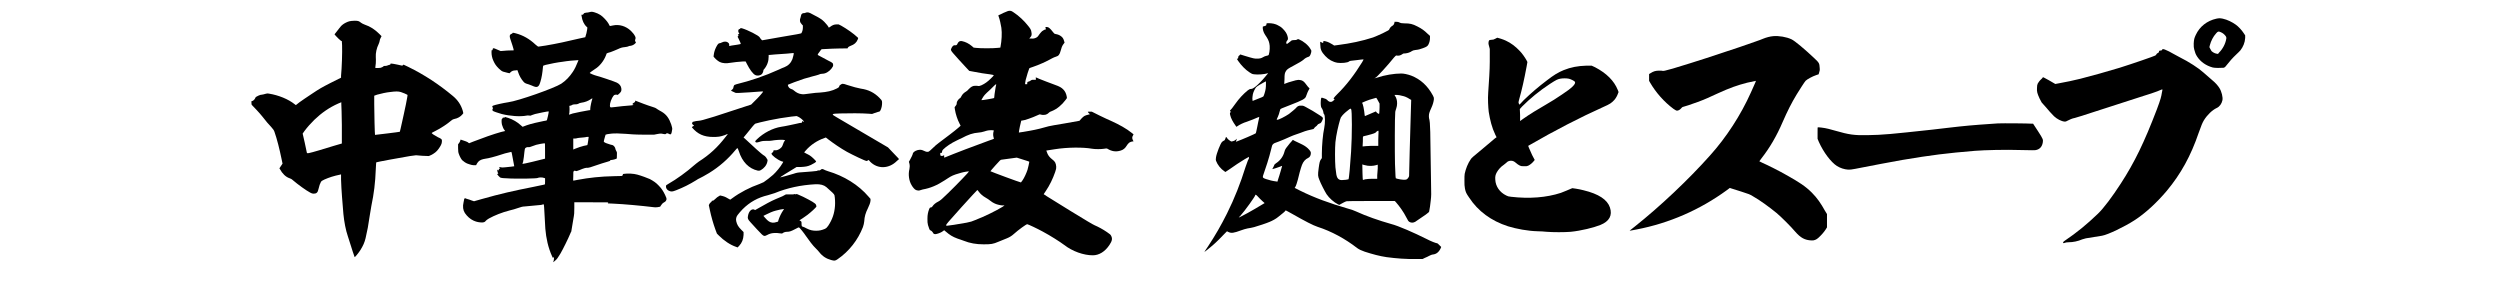 <?xml version="1.0" encoding="UTF-8"?>
<svg id="_レイヤー_1" xmlns="http://www.w3.org/2000/svg" width="670" height="76" version="1.1" viewBox="0 0 670 76">
  <!-- Generator: Adobe Illustrator 29.1.0, SVG Export Plug-In . SVG Version: 2.1.0 Build 142)  -->
  <path d="M95.044,5.559c.979,0,1.12.07,1.75.561.21.14.56.35.979.49,1.471.49,2.73,1.33,3.851,2.45l.63.63-.21.42c-.14.28-.279.56-.279.77s-.141.56-.28.91c-.561,1.12-.84,2.45-.771,3.5,0,.35.07,1.05,0,1.68-.069.63-.14,1.12-.14,1.19s.28.07.7.07c.63,0,.84-.07,1.12-.21.21-.14.42-.21.42-.28,0-.07.21-.07.42-.07.28,0,.561-.07.84-.21.21-.07.42-.14.49-.14s.07-.07.07-.21q0-.07.28-.07c.21,0,.909.14,1.609.28l1.261.28.21-.14.14-.14,1.33.63c4.271,2.1,8.121,4.621,11.901,7.771,1.26,1.05,2.17,2.311,2.66,3.991l.141.63-.21.28c-.49.63-1.331,1.12-2.171,1.26-.35.07-.49.14-.84.42-1.05.91-2.73,2.03-4.271,2.8-.56.28-.98.49-.98.561,0,.14.98.77,1.681,1.12.98.42,1.12.56,1.05,1.19,0,.56-.35,1.189-.91,1.96-.49.7-1.12,1.189-1.96,1.61l-.63.279-1.75-.069-1.681-.141-1.61.21c-2.59.421-8.961,1.61-9.03,1.681-.07.07-.07.84-.141,1.82-.14,3.71-.49,6.511-1.189,9.871-.141.84-.351,1.96-.421,2.52-.35,2.521-.699,4.341-1.12,6.091-.279,1.19-.699,2.101-1.399,3.221-.49.77-1.471,1.96-1.54,1.89-.07-.069-.91-2.729-1.261-3.85-.069-.21-.42-1.33-.56-1.751-.561-1.609-.98-3.85-1.19-5.95-.21-2.66-.56-6.44-.63-9.241v-1.399l-.21.069c-1.75.351-3.011.771-4.271,1.33-.63.28-.771.42-.91.63-.21.351-.49,1.12-.63,1.82-.21,1.051-.561,1.33-1.33,1.33-.351,0-.49-.069-.91-.279-1.19-.631-3.291-2.171-4.69-3.36-.28-.28-.631-.421-.841-.49-1.05-.351-1.96-1.261-2.59-2.45l-.14-.21.84-1.261-.28-1.33c-.49-2.38-1.19-5.25-1.89-7.211-.141-.42-.351-.699-.91-1.33-.7-.7-1.261-1.4-2.311-2.73-.84-1.05-2.311-2.59-2.73-3.01-.21-.21-.21-.28-.21-.7v-.42l.28-.07c.35-.14.63-.49.77-.84.07-.21.21-.28.771-.56.49-.21.7-.28.98-.28.21,0,.63-.14.909-.21.49-.14.561-.14.98-.07,2.591.42,5.181,1.47,6.931,2.87l.28.21.98-.77c.56-.42,2.029-1.4,3.29-2.24,2.1-1.4,2.59-1.681,5.04-2.94l2.801-1.4v-.49c.21-2.101.35-6.301.28-8.191l-.07-1.12-.21-.07c-.28-.21-.98-.84-1.4-1.33l-.35-.42.279-.35c.141-.21.631-.77.98-1.26.35-.49.771-.91.91-.98.42-.35,1.26-.77,1.82-.91.35-.07.77-.14,1.4-.14ZM91.474,27.961v-.56l-.841.35c-2.38,1.05-4.48,2.521-6.37,4.341-1.051,1.05-1.82,1.89-2.66,3.01l-.49.7.56,2.45c.28,1.33.561,2.591.561,2.66.069.28.42.21,3.29-.63,1.471-.42,3.221-.979,3.921-1.189.699-.211,1.399-.421,1.68-.49l.49-.141v-4.97c0-2.73-.14-5.25-.14-5.531ZM104.494,24.671c-.84.07-2.45.42-3.43.7l-.771.28v2.31c0,2.101.141,8.121.21,8.191.07,0,6.581-.771,6.651-.841.069-.069.279-1.26.63-2.73.35-1.47.63-2.94.7-3.22.14-.63.42-1.89.63-3.15.14-.7.14-.77,0-.84-.21-.14-1.051-.49-1.681-.7-.7-.21-1.399-.21-2.94,0Z"/>
  <path d="M159.375,3.318c1.12.35,1.89.84,2.66,1.681.49.49,1.12,1.33,1.26,1.75.07.21.141.21.28.21.07,0,.42-.07.7-.14,1.68-.35,3.43.14,4.83,1.47.49.49.84.91,1.12,1.47.141.35.141.42.07.7-.14.28-.14.42,0,.7l.14.28-.21.21c-.28.28-.7.56-1.26.63-.21,0-.49.07-.561.14-.069.07-.42.14-.979.21-.7.07-.98.14-1.891.56-.56.21-1.4.63-1.89.771-.49.14-.98.28-1.051.35-.069.07-.069.28-.21.56-.56,1.47-1.75,2.94-2.94,3.641-.56.35-1.399.98-1.399,1.05,0,.07,1.12.56,1.68.7.7.14,5.251,1.68,5.601,1.89.7.35,1.12.91,1.19,1.541.069.63,0,.84-.49,1.33-.35.35-.49.42-.561.42-.21-.14-.699-.07-.909.07-.07.07-.351.42-.49.7-.561,1.05-.771,2.24-.49,2.521.14.07.21.07,1.4-.07,1.12-.14,2.24-.28,4.2-.42.42-.07.56-.07.56-.14,0-.07-.069-.14-.14-.14s-.14,0-.14-.07.42-.42.63-.49c.14-.07.14-.14.14-.28s0-.14.07-.14c1.05.42,3.221,1.26,4.62,1.68.49.14.841.28,1.19.56.28.21.84.49,1.19.7,1.33.77,2.03,1.82,2.59,3.43.21.7.28.98.28,1.19-.07.63-.21,1.26-.351,1.4q-.14.14-.42,0c-.14-.07-.35-.21-.49-.21-.21-.07-.279,0-.42.14q-.14.14-.489.07c-.211-.07-.49-.07-.771-.141-.28,0-.561,0-1.19.141l-.7.14h-3.22c-1.96,0-3.57-.14-4.341-.21-1.82-.14-3.08-.14-3.851-.07-.77.07-1.54.21-1.609.28-.07.07-.141.49-.28.91-.141.42-.21.84-.21.91-.07.14.42.42.91.56l.84.28c.28.07.49.14.56.14.141,0,.561.351.7.7.07.141.07.28.141.49.069.21.21.42.279.561.07.14.141.279.07,1.05,0,.42,0,.771-.07.84-.069.07-1.05.351-1.399.351s-.351,0-.28.14c0,.07-.07.14-.84.35-.49.141-1.12.351-1.4.421-.49.14-1.891.63-3.15,1.05-.49.14-.7.14-.771.14-.21-.069-.91.07-2.17.63-.7.28-.77.28-.98.211-.279-.141-.35-.07-.489.069-.141.07-.141.21-.141,1.33,0,.63-.069,1.19,0,1.19.07,0,.561-.07,1.19-.21,3.011-.561,6.091-.91,9.731-.98,2.029-.069,2.1,0,2.24-.14.069-.07.14-.28.14-.35,0-.141.07-.07.35-.141.91-.14,2.521-.07,3.501.21,1.05.28,2.73.91,3.36,1.19.91.49,1.68.98,2.38,1.75.771.771,1.26,1.54,1.75,2.59.351.7.351.91.351,1.051-.07.35-.21.63-.63.84-.421.21-.7.561-.91.91-.07.14-.141.28-.21.28-.141.069-1.12.21-1.541.14-3.5-.42-7.98-.84-11.131-.98-.63-.069-1.19,0-1.26-.069-.07-.07,0-.141.069-.21.07-.07-.35-.07-4.48-.07h-4.62v1.471c0,1.399,0,1.609-.28,3.149-.14.91-.35,2.03-.42,2.521s-.14.84-.14.771c0-.07-.141.21-.28.56-.42,1.051-1.891,4.061-2.59,5.251-.7,1.19-.98,1.54-1.4,1.89-.21.21-.42.351-.49.42q-.07.07,0-.21c.07-.14.14-.42.14-.699v-.421l-.14.07-.14.141-.21-.421c-1.051-2.31-1.61-4.83-1.82-7.421,0-.42-.141-2.31-.21-3.78-.07-1.47-.141-2.66-.21-2.729-.07-.07-.351.069-.7.14-.7.07-3.57.35-4.48.42-.42,0-.98.14-1.75.42-.561.21-1.541.49-2.171.63-2.17.561-4.061,1.33-5.601,2.171-.49.279-.7.489-.84.63-.21.35-.63.49-1.4.42-.77-.07-1.26-.21-1.89-.49-.91-.42-1.681-1.12-2.311-2.03-.49-.77-.63-1.75-.35-2.87.069-.35.14-.63.14-.7,0-.069,0-.14.07-.21l.14-.21.56.21c.351.07.91.28,1.261.42l.63.21,1.96-.56c5.181-1.471,8.611-2.24,13.932-3.291,1.61-.35,2.94-.63,3.011-.63.14-.069.14-.14.14-.84v-.84l-.21-.07c-.49-.21-1.4-.21-1.82,0-.28.14-4.62.21-7.07.14-2.24-.069-2.591-.14-2.94-.279-.21-.141-.63-.63-.771-.84q-.069-.141.07-.141h.21l-.14-.35c-.07-.21-.141-.42-.141-.561-.069-.21-.069-.28.07-.14.07.069.14.14.21.14s.21-.21.14-.28c-.069-.069.07-.14.141-.14h.21l-.141-.14c-.14-.141-.14-.21-.069-.28.069-.07.21-.07.42,0s.42.07,1.12,0c1.12-.07,2.38-.28,2.45-.28,0-.069-.49-2.66-.63-3.36-.07-.42-.141-.49-.21-.49-.07,0-.42.141-.841.21-.35.07-1.189.28-1.75.49-1.68.561-3.57,1.051-4.271,1.12-.91.141-1.47.351-1.89.771-.21.21-.42.56-.49.7l-.14.279h-.7c-.28,0-.771-.14-.98-.21-.14-.069-.42-.14-.63-.21-.42-.14-1.12-.63-1.4-.91-.28-.279-.7-1.05-.91-1.68-.14-.351-.21-.7-.21-1.54v-1.051l.21-.279c.141-.141.28-.42.351-.63.069-.211.069-.351.14-.351s.42.14.84.28c.42.14.84.28,1.051.42l.35.28,1.05-.42c2.311-.91,5.671-2.101,7.491-2.591.35-.07.77-.21.91-.21l.21-.07-.141-.21c-.279-.279-.56-.98-.699-1.47-.141-.56-.141-1.54,0-1.54.069,0,.14-.14.14-.21.07-.14.14-.21.35-.14.21.07.28,0,.21-.14,0-.07.07-.07.98.21,1.26.42,2.45,1.12,3.36,1.96l.49.42,1.12-.42c1.19-.42,3.08-.84,4.48-1.12.49-.07.84-.14.91-.21.07-.07.56-2.31.49-2.38-.07-.07-3.15.56-3.641.7l-.84.28c-.28.14-.42.21-.7.14-.21,0-.49-.07-.7,0-1.75.35-4.48.14-6.721-.42-.98-.28-2.24-.7-2.38-.84-.141-.14-.141-.49,0-.63q.14-.14,0-.21c-.07-.07-.141-.21-.141-.28,0-.14,0-.21.21-.28.49-.21,2.66-.7,4.061-.91,2.66-.35,12.392-3.781,14.212-4.971,1.26-.84,2.24-1.89,3.08-3.15.49-.7,1.05-1.89,1.33-2.66l.21-.49h-.28c-.56,0-2.8.21-3.99.42-1.26.14-3.431.56-4.551.84l-.63.21-.069.28c-.141,1.681-.351,2.94-.7,4.061-.28.91-.42,1.12-.841,1.33-.279.07-.56.07-1.47-.35-.49-.21-1.12-.42-1.4-.49-.42-.14-.49-.21-.77-.49-.631-.7-1.19-1.68-1.471-2.59l-.21-.56-.42.07c-.63,0-1.05.14-1.4.49l-.279.28-.631-.14c-.35-.07-.77-.21-1.05-.28q-.49-.14-1.19-.84c-.77-.77-1.05-1.19-1.47-2.1-.351-.77-.49-1.54-.49-2.24,0-.56,0-.63.14-.56.141,0,.141-.07.141-.14.07-.49.14-.56,1.19-.07l.979.42,1.75-.14c.98-.07,1.681,0,1.751-.07.069-.07-.7-2.45-.91-3.01-.21-.63-.21-.98,0-1.19.069-.07.21-.21.35-.21.14-.07.21-.07.21-.14,0-.14.07-.21.84,0,1.961.49,3.78,1.541,5.321,3.011.56.49.699.56.84.56.07,0,.979-.14,1.89-.28,2.94-.49,5.811-1.12,9.031-1.89l1.61-.35.07-.28c.14-.42.35-1.12.42-1.75l.069-.56-.21-.21c-.7-.63-1.189-1.68-1.33-2.8l-.069-.42h.21c.21,0,.279-.07.42-.28.069-.14.14-.21.63-.28.28,0,.7-.07.91-.14.56-.14.7-.14,1.4.07ZM145.934,38.393c-.351,0-1.681.279-2.24.42-.21.069-.841.28-1.19.42-.49.21-.63.21-.84.21-.351-.07-.7.07-.91.28-.07.069-.141.35-.21.979-.07.91-.21,1.82-.351,2.66-.069.28-.21.49-.14.561s4.761-1.05,5.74-1.33l.28-.07v-2.1c0-1.961,0-2.03-.14-2.03ZM158.255,26.631c-.631.42-1.471.771-2.521.91-.21,0-.561.14-.771.28-.279.14-.42.14-.84.14-.35,0-.63.07-.77.14-.141.07-.28.21-.49.21-.28,0-.28.07-.28.14.07.21.07,1.54,0,1.89-.07.14-.14.28-.07.35.07.07.49-.14.98-.28.91-.21,3.221-.7,4.2-.84l.49-.07v-.28c0-.56.35-2.17.56-2.73.07-.14,0-.21-.489.14ZM157.135,36.712c-.07.07-.42.07-.98.141-.49.069-1.12.069-1.33.14s-.561.14-.771.14h-.42v2.94l.49-.21c.91-.35,1.681-.63,2.311-.77.49-.141.91-.141.979-.211.07-.069.351-2.029.351-2.17,0-.07-.561,0-.63,0Z"/>
  <path d="M216.354,3.318c.489,0,.63.07,2.939,1.331.841.49,1.12.7,1.61,1.19s1.12,1.26,1.19,1.54c0,.07.21-.07.42-.21.561-.42,1.05-.63,1.681-.63h.56l.7.35c1.47.84,3.221,2.03,4.48,3.22.07.07.07.21-.07.49-.35.84-.91,1.33-1.89,1.68q-.561.21-.7.42l-.141.28h-.63c-.35,0-1.96,0-3.5.07l-2.801.14-.21.21c-.279.35-.7.91-.77,1.05l-.07.28.91.49c.49.28,1.4.77,1.96,1.05,1.19.56,1.261.7,1.261,1.19,0,.28-.07.42-.49.98-.63.77-1.54,1.33-2.45,1.33-.351,0-.561.07-1.051.28-.35.14-1.05.28-1.54.42-.49.14-1.47.42-2.24.63-1.33.42-4.271,1.54-4.34,1.61-.07.07.069.56.35.84.14.14.42.28.63.35.21.07.42.14.7.42.561.49,1.261.84,1.96.91.49.07.631.07,2.661-.21.489-.07,1.609-.21,2.31-.21,1.82-.14,3.221-.42,4.551-1.12.49-.28.56-.35.56-.49s.07-.28.28-.42c.561-.42.7-.42,1.891,0,1.54.49,2.8.84,3.64.98,2.03.28,3.571,1.05,4.971,2.45.561.56.63.7.7.98.07.42,0,1.331-.21,1.89-.28.771-.35.84-.84.91-.28.07-.7.21-1.05.35l-.561.21-.91-.07c-1.75-.14-5.461-.14-7.561-.07-2.521.07-2.591.14-.98,1.05.84.49,4.271,2.521,7.631,4.481l6.091,3.57,1.33,1.399c.771.771,1.4,1.471,1.47,1.541l.141.21-.561.489c-2.1,2.101-5.11,2.24-7.141.21l-.42-.489-.21.14c-.14.07-.28.14-.35.14-.351,0-3.711-1.609-5.251-2.45-1.75-.979-3.57-2.24-5.04-3.36l-.631-.489-.35.14c-1.891.63-3.711,1.82-5.041,3.36l-.42.49.49.279c.28.141.98.49,1.05.561.561.35,1.681,1.47,1.681,1.61,0,.14-.771.63-1.4.91-.91.42-1.47.49-2.73.56h-1.12l-.91.561c-1.189.7-3.57,2.17-3.5,2.24.07,0,2.45-.63,3.57-.98.84-.28,1.12-.35,2.311-.42,1.89-.14,3.71-.28,3.99-.35.14,0,.21-.07.21-.141s0-.07.14,0c.21.07.49,0,.7-.21s.49-.21.841,0c.14.07.56.28,1.05.42,4.271,1.261,8.19,3.641,10.921,6.861l.49.56v.49c-.07.63-.28,1.12-.7,2.03-.63,1.26-.91,2.24-.98,3.5-.069.561-.14.91-.35,1.54-1.33,3.431-3.71,6.511-6.791,8.611-.63.42-.77.49-1.75.21-1.26-.35-2.311-.98-3.221-2.17-.279-.351-.699-.771-.84-.91-.77-.7-1.96-2.311-2.73-3.431-.35-.56-1.68-2.24-1.819-2.24-.07,0-.421.14-.91.42-1.19.63-1.61.771-2.24.771-.49,0-.91.14-1.19.35-.14.141-.21.141-.7.07-1.19-.21-2.45-.14-3.431.42-.77.42-.91.35-1.47-.14-.49-.49-2.03-2.101-3.011-3.221-.77-.84-.84-1.05-.7-1.75.211-1.261.98-1.96,1.681-1.681l.21.141,1.12-.63c1.33-.771,3.221-1.82,4.41-2.311.49-.21,1.33-.561,1.82-.771l.91-.49h1.05c.631,0,1.12,0,1.19-.069q.141-.07.21,0c.07.069.141.069.28,0,.14-.07.28-.07,1.891.7,2.24,1.12,3.29,1.75,3.43,2.1.07.141.141.42.141.49-.07.28-1.471,1.54-2.381,2.24-.42.28-1.05.771-1.4.98-.84.489-.84.56-.699.56.069,0,.279.141.35.21.14.141.14.21.14.7,0,.561.07.7.421.771.14,0,.489.21.909.42.98.49,1.61.63,2.591.63.84,0,1.47-.14,2.311-.49.42-.21.56-.35.91-.84,1.12-1.681,1.68-3.36,1.819-5.32.07-.841,0-2.24-.14-2.871-.07-.279-.63-.84-2.17-2.17q-.98-.84-2.87-.77c-3.991.21-7.562.979-10.991,2.38-.28.07-1.33.42-1.82.56-2.66.631-4.831,1.82-6.791,3.781-.49.489-1.05,1.189-1.33,1.54q-.561.77-.35,1.68c.21.91.56,1.471,1.33,2.24l.63.63v.771c-.07,1.19-.42,2.101-1.19,2.94l-.42.42-.35-.14c-1.681-.561-3.36-1.751-4.621-3.011l-.56-.56-.42-1.12c-.561-1.541-1.12-3.501-1.471-5.181l-.28-1.33.141-.28c.069-.21.279-.42.42-.49.14-.07.21-.21.21-.28q0-.14.21-.14c.21,0,.35-.07.771-.49.279-.28.699-.63.909-.7l.351-.21.63.141c.63.14,1.26.489,1.82.84l.28.14.49-.35c2.17-1.61,4.76-2.94,7.351-3.851.35-.14.84-.35,1.12-.49.63-.42,1.82-1.33,2.52-1.96.841-.771,1.961-2.101,2.591-3.221l.14-.28-.49-.14c-1.12-.42-2.66-1.61-2.66-2.03,0-.14.07-.21.21-.28.141-.069.21-.14.28-.35l.07-.28h.56c.351,0,.631-.14.91-.279.42-.28.771-.561.91-.98.07-.141.21-.561.351-.91l.35-.561-.56-.069c-.561-.07-2.381.069-3.011.21-.21.07-.91.07-1.54.07-.91,0-1.19.069-1.82.279-.7.21-.91.21-1.05-.069-.07-.141,0-.21.42-.631,1.82-1.75,4.271-3.01,6.511-3.36,1.05-.14,3.22-.63,4.2-.84.49-.14.98-.21,1.12-.21q.28,0,.28-.28c0-.21,0-.28.14-.14.07.07.21.14.28.14q.14,0-.07-.28c-.28-.35-.979-.91-1.47-1.12l-.351-.14-1.399.14c-1.751.21-4.271.63-5.881.98-1.681.35-3.641.84-3.78.91-.21.07-1.12,1.19-2.171,2.521l-.979,1.19.63.56c1.75,1.681,4.271,3.921,4.62,4.131.42.21.771.56.98.979l.21.351-.07.489c-.21.98-.91,1.751-1.75,2.24q-.35.211-.77.141c-1.261-.28-2.24-.84-3.15-1.75-.841-.91-1.471-1.891-2.03-3.641-.141-.35-.21-.561-.28-.63-.07-.07-.28.14-.561.49-2.029,2.45-4.34,4.48-7.07,6.16-.771.49-2.59,1.47-2.66,1.47s-.42.211-.84.49c-1.82,1.12-3.36,1.891-5.321,2.66-1.12.421-1.26.421-1.96.141-.56-.28-.84-.771-.77-1.33.069-.21.14-.21.699-.561,2.101-1.189,4.901-3.22,6.791-4.9.351-.28.91-.77,1.33-1.05,2.87-1.82,5.041-3.851,7.141-6.581.28-.42.631-.7.561-.77-.07-.07-.351.14-.771.279-1.189.42-1.82.49-3.08.49-2.521,0-4.2-.77-5.671-2.52q-.14-.14.141-.28c.14-.07.279-.14.35-.21.07-.07-.14-.14-.28-.28-.21-.21-.279-.28-.21-.35.07-.07.07-.21.07-.28q0-.14.42-.21c.28-.07.84-.21,1.261-.21.699-.07.979-.14,4.2-1.12,1.89-.63,4.9-1.61,6.65-2.17l3.221-1.05.91-.91c1.05-.98,2.38-2.521,2.31-2.59-.069-.07-1.609.07-3.57.21-3.29.21-3.5.21-3.851.14-.35-.14-.909-.42-1.05-.49l-.14-.14.35-.28c.21-.21.28-.35.28-.49s.07-.35.14-.49c.07-.21.21-.28.7-.42,3.711-.91,7.491-2.17,11.342-3.92.56-.28,1.26-.56,1.47-.63,1.05-.42,1.75-1.12,2.17-2.17.141-.42.42-1.541.351-1.61-.07-.07-.84.07-1.891.14-.979.07-2.38.14-3.08.21-.7.07-1.4.14-1.54.14h-.21v.42c0,.56-.07,1.19-.28,1.75-.14.49-.63,1.33-.91,1.61-.07.07-.21.21-.21.28,0,.28-.14.7-.35.98-.421.49-1.19.63-1.82.35-.63-.28-1.54-1.54-2.24-2.94l-.351-.7h-.77c-.98.07-2.591.21-3.291.35-1.12.21-2.17.14-2.87-.21-.42-.21-1.05-.7-1.4-1.12l-.279-.35.069-.49c.07-.63.28-1.33.631-2.03.42-.77.56-.98.91-1.05.14,0,.42-.07.63-.21.7-.35,1.399-.28,1.82.21.14.14.14.28.14.49v.28l.63-.14c.63-.07,2.381-.35,2.45-.42.07-.07-.28-.84-.56-1.4l-.28-.56.14-.14.141-.21-.141-.07q-.14-.07.07-.21l.28-.21-.141-.14c-.279-.42-.21-.98.141-1.05.14,0,.21-.14.28-.21,0-.07.14-.07.42,0,1.47.42,4.55,1.96,4.76,2.45.07.14.21.35.351.49l.28.28,5.18-.91c3.921-.63,5.251-.91,5.321-.98.21-.28.42-.91.42-1.47v-.63l-.28-.28c-.56-.56-.63-1.19-.35-1.82.069-.21.14-.49.14-.56,0-.28.35-.63.63-.63.141,0,.351,0,.49-.07.14-.07.35-.14.561-.14ZM210.123,56.034h-.21c-.279,0-1.26.21-2.03.42-.84.21-1.75.63-2.59,1.05l-.7.351.42.49c.84.979,1.33,1.26,2.03,1.33.351,0,.63,0,.98-.141l.49-.14.14-.49c.28-.84.7-1.75,1.33-2.66l.14-.21Z"/>
  <path d="M270.533,2.898c.421,0,.49,0,1.12.42,1.4.91,2.871,2.311,3.851,3.571.561.7.84,1.05.91,1.68.141.7.07,1.05-.28,1.4l-.279.35h.42c.56.07.979,0,1.4-.21.42-.21.56-.42.979-1.05.21-.28.49-.56.63-.7.28-.21.771-.49.98-.49q.14,0,0-.21c-.14-.14-.14-.28-.07-.35.141-.14.561-.07.841.07.35.21.909.84,1.26,1.33.21.28.28.35.63.42.49.07,1.05.28,1.4.56.42.28.7.7.84,1.26l.14.49-.279.35c-.42.56-.561,1.05-.771,1.82-.28,1.05-.56,1.4-1.33,1.61-.21.07-.63.21-.98.42-1.47.84-3.5,1.75-5.18,2.311-.421.14-.841.28-.91.35-.07.07-.771,2.24-.98,3.15-.07.28-.14.7-.14.84v.28h.56v-.28c0-.21.07-.35.141-.35.35-.14.56-.14.77-.35.21-.14.351-.21.561-.21h.84v-.35c0-.21-.07-.28,0-.28s.42.14.84.35c.98.42,2.73,1.05,4.2,1.61,1.4.49,1.82.77,2.311,1.26s.771,1.12.91,1.82l.07.49-.351.49c-1.05,1.4-2.31,2.45-3.71,3.01-.21.07-.561.21-.7.35-.351.35-.561.49-1.05.63-.421.07-.771.07-1.261-.07-.21-.07-.28-.07-.84.21-1.33.63-3.57,1.4-4.061,1.4-.07,0-.21,0-.28.07-.069.07-.7,3.081-.63,3.151.07,0,1.96-.28,3.011-.49,1.61-.28,3.57-.771,4.971-1.19.21-.07,2.17-.42,4.34-.77l3.921-.7.56-.63c.63-.63.771-.77,1.96-1.05l.28-.07-.28-.28c-.14-.14-.279-.28-.279-.35,0-.07.279-.07.56-.07h.49l2.101,1.05c1.12.56,2.52,1.19,3.01,1.4,2.311,1.05,4.2,2.1,5.671,3.291l.42.35-.14.28c-.28.42-.28.84,0,1.33l.14.28h-.14c-.351,0-.91.21-1.12.42-.141.14-.421.42-.561.7-.42.7-.91,1.12-1.61,1.33-1.33.42-2.45.21-3.57-.49q-.28-.14-.84,0c-.771.141-2.521.141-3.29,0-2.311-.42-6.511-.42-10.012.141-.77.14-2.17.35-2.24.35,0,.07.21.56.351.91.28.56.63.98,1.26,1.47.771.561.98,1.051,1.05,1.961,0,.42,0,.63-.279,1.399-.63,1.82-1.471,3.57-2.521,5.111l-.561.84.841.56c.49.28,3.36,2.101,6.44,3.99,3.99,2.45,5.881,3.571,6.371,3.781.979.42,2.17,1.05,3.29,1.819.84.561.979.7,1.12.98.42.771.28,1.4-.42,2.45-1.19,1.82-2.801,2.801-4.48,2.801-2.45,0-5.461-1.051-7.701-2.801-1.12-.84-3.641-2.45-5.74-3.57-1.4-.771-3.921-1.96-4.131-1.96-.28,0-2.311,1.47-3.641,2.66q-.77.7-1.819,1.12c-.561.21-1.541.63-2.24.91-1.471.63-1.961.7-3.991.7-1.96,0-3.64-.28-5.391-.98-.42-.14-1.12-.42-1.609-.56-1.33-.49-2.101-.98-3.15-1.891l-.42-.35-.28.21c-.42.35-1.12.63-1.681.77q-.77.21-.979-.21c-.141-.35-.631-.77-.841-.77-.069,0-.35-.631-.56-1.4-.14-.561-.14-.84-.14-1.681,0-1.05.14-1.75.489-2.66q.141-.35.351-.35c.21,0,.35-.07.49-.28.35-.56.91-.98,1.609-1.33q.631-.28,2.591-2.24c2.45-2.38,5.671-5.74,5.601-5.811s-1.4.14-2.101.35c-.84.21-2.17.631-2.87,1.051-.28.14-.98.63-1.54.979-2.03,1.33-3.851,2.101-5.881,2.45-.28.07-.56.141-.7.21-.279.141-.77.07-1.12-.069-.35-.141-.84-.7-1.189-1.33-.7-1.19-.91-2.87-.561-4.271.07-.42.14-.91,0-1.471l-.14-.49.279-.489c.28-.49.771-1.471.771-1.681s.35-.56.771-.77c.77-.351,1.47-.42,2.38.069.42.21.771.28,1.12.141.14-.07.63-.49,1.05-.91s1.19-1.12,1.61-1.4c2.24-1.681,4.2-3.15,5.251-4.061l.63-.56-.28-.56c-.56-1.05-1.05-2.52-1.26-3.85l-.07-.56.28-.35c.21-.28.28-.42.28-.56s0-.35.069-.49c.07-.28.561-.91.771-.98.069,0,.28-.21.42-.56.28-.56.77-.98,1.26-1.26.141-.07.49-.35.7-.63.63-.63,1.05-.91,1.75-.91.28,0,.7,0,.841.07.21,0,.35,0,.84-.21.91-.42,1.68-.98,2.521-1.82.42-.42.77-.77.77-.84,0-.07-.49-.21-1.12-.28-1.19-.14-2.59-.35-4.34-.7l-1.12-.21-.98-1.05c-1.12-1.19-2.45-2.66-3.36-3.71-.561-.63-.561-.84-.561-.98.141-.49.49-1.05.841-1.12h.42c.21,0,.35-.07.56-.56q.351-.7,1.12-.56c.98.21,1.82.63,2.66,1.33l.49.42.7.07c.98.14,4.62.14,5.671,0l.77-.07.07-.35c.28-1.4.42-3.57.21-4.97-.14-.84-.42-2.24-.7-2.94-.069-.21-.14-.35-.069-.42.069,0,.63-.28,1.33-.63,1.12-.49,1.33-.56,1.609-.56ZM265.773,34.892c-.841,0-1.19.07-2.03.351-.49.14-1.051.28-1.4.28-1.681.14-2.73.489-4.83,1.609-.141.07-.7.28-1.19.561-1.33.63-2.73,1.54-3.57,2.38-.21.21-.28.42-.28.561,0,.279-.14.42-.35.35-.141-.07-.141,0-.141.351,0,.279.07.35.141.42.21.069.489.069.699-.07l.211-.07v.351c0,.21,0,.28.069.28,2.521-1.051,8.751-3.431,11.901-4.551.771-.28,1.26-.42,1.33-.49s0-.21-.07-.42c-.14-.561-.14-1.12.07-1.75q.07-.141-.56-.141ZM261.923,50.924c-.07,0-1.891,2.03-4.2,4.55-3.711,4.131-4.131,4.621-4.131,4.831,0,.14,0,.21.07.21.35,0,3.15-.42,5.391-.84,1.12-.21,1.47-.351,2.31-.7,2.521-.98,5.531-2.45,7.352-3.57l.489-.351h-.63c-.21,0-.84-.14-1.12-.21-.63-.14-1.47-.56-1.96-.979-.561-.42-.98-.7-1.471-.98-.63-.35-1.26-.91-1.68-1.47-.21-.28-.35-.49-.42-.49ZM266.963,22.571c-.069-.07-.77.63-1.609,1.47-1.471,1.33-1.61,1.54-1.961,2.1-.21.35-.42.7-.35.7.07.07,3.29-.49,3.36-.56.07-.07.07-.49.14-1.05.07-.56.21-1.4.28-1.82s.21-.77.14-.84ZM272.494,42.243c-.561.069-3.57.489-4.131.56-.21,0-.42.21-1.61,1.54-.7.84-1.33,1.471-1.33,1.54,0,.07,8.121,3.081,8.191,3.011.069-.07.21-.28.42-.561.49-.7,1.05-1.96,1.33-2.8.14-.49.49-1.96.49-2.171,0-.069-.7-.279-2.03-.699-.7-.21-1.261-.42-1.33-.42Z"/>
  <path d="M341.232,6.329c.28.07.84.21,1.19.42.56.28.91.49,1.33.91.77.77,1.05,1.26,1.26,1.89.21.63.21,1.05,0,1.26s-.351.56-.28.77c.07.07.07.21.141.21.069,0,.35-.21.699-.49l.631-.49.56-.07c.49,0,.63,0,.84-.14.21-.14.28-.14.49-.07,1.19.49,2.521,1.54,3.15,2.66l.21.42-.07.49c-.21.77-.42,1.05-.699,1.12-.49.14-.98.42-1.33.77-.421.35-1.19.84-2.801,1.68-1.33.7-1.61.91-1.891,1.33-.35.561-.42.84-.42,2.24l-.069,1.26,1.12-.42c.63-.21,1.54-.42,1.96-.56.63-.14.84-.14,1.19-.07.56.07.979.35,1.399.91.21.21.49.7.7.91l.42.42-.14.28c-.28.42-.63,1.33-.771,1.75-.21.771-.91,1.12-4.34,2.451-2.17.84-2.521.98-2.59,1.12,0,.07-.141.42-.21.7-.07.28-.211.84-.421,1.26l-.35.77.14.07c.351.07,2.101-.84,3.15-1.541.561-.42,1.82-1.47,1.96-1.68.07-.14.28-.28.49-.42.28-.14.42-.14.84-.14s.561,0,1.19.35c.98.49,2.73,1.54,3.78,2.24.98.63.98.7.63,1.47-.279.56-.35.63-.77.77-.21.07-.42.21-.49.35s-.28.35-.42.42c-.14.07-.351.28-.42.42-.07.14-.21.28-.351.28-.7.14-2.1.489-2.73.77-.42.141-1.26.49-1.96.7s-2.03.84-3.01,1.26c-.98.421-2.101.841-2.311.91-.49.141-.77.42-.91.7-.069.141-.14.561-.279,1.051-.49,2.1-1.541,5.32-2.171,7.07-.14.49-.069.63.771.91.77.28,1.96.56,2.66.63l.42.07.21-.7c.14-.42.42-1.26.63-2.03s.42-1.4.42-1.47c0-.07-.279.069-.63.21-.56.21-1.82.63-1.96.63-.07,0,.07-.21.21-.49s.28-.561.28-.63c0-.07.14-.21.42-.42,1.19-.771,1.96-1.82,2.31-3.15.141-.49.21-.7.841-1.471.35-.49.84-1.05,1.05-1.26l.35-.42.49.28c.28.14.91.42,1.471.699,1.05.49,1.47.771,2.03,1.261.56.56.84.91.84,1.26,0,.561-.21,1.12-.7,1.33-.771.351-1.33.98-1.681,1.891-.279.7-.979,3.22-1.12,3.99-.14.56-.489,1.68-.699,1.96l-.141.21,1.4.7c3.92,1.96,8.051,3.431,12.602,4.761,1.05.28,1.89.56,2.45.84,2.73,1.261,6.16,2.45,9.381,3.36,1.96.49,6.23,2.381,9.451,3.99,1.33.7,2.66,1.19,2.94,1.19.069,0,.279.21.56.49l.49.49-.14.35c-.49,1.05-1.19,1.61-2.171,1.681-.14,0-.49.14-.91.35-.21.14-.84.42-1.189.561l-.561.279h-1.75c-2.66.07-5.251-.14-7.911-.49-1.89-.279-3.71-.77-5.881-1.47q-1.26-.42-2.029-.98c-3.15-2.45-6.861-4.48-10.571-5.67-1.261-.42-3.291-1.471-6.861-3.501-.91-.49-1.61-.91-1.68-.91-.07,0-.07.07-.141.141-.069.14-.63.63-1.89,1.61-.56.489-1.61,1.05-2.311,1.33-.77.35-3.15,1.12-4.13,1.399-.49.141-1.261.28-1.75.351-.49.069-1.261.35-1.681.49-2.1.77-2.66.84-3.431.489l-.42-.21-.56.561c-.771.84-2.381,2.45-3.29,3.22-.771.631-2.101,1.751-2.171,1.751-.069,0,.42-.7.98-1.54,1.89-2.871,3.431-5.531,5.04-8.751,2.03-4.061,3.641-8.191,4.971-12.462.28-.77.561-1.61.63-1.75.07-.21.28-.42.28-.63v-.351l-1.12.631c-1.61.979-2.521,1.609-3.92,2.59l-1.261.84-.21-.14c-1.05-.7-1.89-1.75-2.311-2.87-.069-.21-.069-.42,0-.91.141-1.051,1.19-3.711,1.61-4.131.141-.14.351-.279.49-.35.21-.07.28-.141.42-.561.07-.279.141-.42.21-.42.07,0,.141.141.28.351s.49.489.7.63q.35.28.56.21c.351-.07.631-.14.98-.42.21-.141.35-.351.35-.28s-.069.21-.14.42l-.14.351.279-.07c1.19-.42,4.901-2.03,5.041-2.17.07,0,.21-.771.42-1.75s.351-1.89.42-2.03c.07-.14.07-.35.07-.42l.07-.21-.421.14c-.21.07-.77.35-1.33.56-.56.21-1.26.49-1.68.63-.771.21-1.891.77-2.38,1.12l-.351.21-.28-.42c-.56-.77-1.189-1.82-1.399-2.8-.07-.42-.07-.49.069-.63l.141-.14-.141-.14q-.14-.21-.069-.28c.14-.07.84-.91,1.399-1.75.98-1.4,2.171-2.66,3.291-3.57q.489-.42.91-.42t1.05-.49c.84-.63,2.03-1.89,2.66-2.66.28-.35.561-.7.7-.84.21-.21.21-.28.07-.21-.841.28-2.661.42-3.641.28-.561-.07-.63-.14-1.19-.49-1.19-.77-2.24-1.89-3.08-3.081l-.351-.56.211-.07c.14-.07.14-.14.14-.28,0-.28.14-.49.21-.49s.14-.14.21-.21l.14-.14,1.12.35c2.521.77,2.661.77,3.36.77s1.12-.07,1.681-.42c.21-.14.56-.28.91-.35.42-.07.56-.21.56-.28.28-.84.351-2.31.141-3.08-.141-.7-.49-1.33-.98-2.03-.42-.63-.7-1.19-.77-1.96,0-.35,0-.49.069-.49.84-.21.91-.28.91-.56,0-.14,0-.21.07-.28.07-.07,1.19-.07,1.75.07ZM336.402,52.323c0,.28-2.73,4.131-4.061,5.602-.21.21-.351.279-.351.35s.7-.28,2.381-1.19c1.05-.56,2.8-1.61,3.85-2.24l.7-.42-.63-.56c-.35-.28-.84-.841-1.12-1.12-.49-.561-.77-.7-.77-.421ZM339.272,22.431v-.63l-.561.28c-.7.35-1.82,1.05-2.03,1.26-.279.28-.77,1.26-.91,1.89-.069.42-.14.91-.14,1.19l.07.63,1.399-.56c.771-.28,1.4-.56,1.471-.63.14-.14.56-1.47.63-2.1.07-.35.07-.98.07-1.33ZM373.716,5.839h.56c.351,0,.561.07.841.21q.35.21,1.26.21c1.47,0,2.17.14,3.5.84,1.12.56,1.891,1.12,2.66,1.89l.7.63v.56c0,.63-.14,1.19-.42,1.75-.21.42-.49.63-1.47.98-.7.28-1.261.42-2.03.49-.49.07-.7.14-.91.28-.49.35-1.12.56-1.75.63-.42,0-.561,0-.841.21-.489.35-.979.49-1.609.35-.07,0-.21.07-.631.56-1.68,2.101-4.55,5.251-5.04,5.461-.35.14-.21.14.49-.07,2.03-.7,4.62-1.12,6.511-1.12.7,0,1.68.21,2.66.56,2.521.98,4.41,2.73,5.811,5.321.28.49.28.63.28.98-.07.7-.28,1.47-.7,2.38-.21.42-.42.98-.49,1.19-.21.56-.21,1.4,0,2.03.07.35.14.77.21,3.22.07,5.251.14,10.432.21,13.651.07,3.15.07,3.36-.07,4.621-.14,1.33-.279,2.31-.42,2.939,0,.21-.14.351-.91.91-.979.7-2.31,1.61-2.87,1.961-.56.279-1.05.279-1.54,0-.28-.21-.35-.28-.771-1.12-.77-1.541-1.89-3.081-2.87-4.201l-.28-.279h-5.39c-6.861,0-7.281.069-7.491.069-.35.07-1.12.49-1.61.771l-.35.21-.351-.14c-1.12-.561-2.38-1.681-3.08-2.73-.49-.771-1.61-2.94-1.96-3.921-.351-.91-.42-1.12-.141-3.15.21-1.47.28-1.82.631-2.31l.21-.28v-1.261c0-2.1.279-5.25.63-6.79.28-1.33.28-3.5-.07-3.781-.069-.07-.14-.14-.14-.35,0-.28-.28-1.05-.49-1.26s-.28-1.12-.21-1.96c.07-.84.14-.84.42-.77.14.07.42.14.63.21.28.07.42.14.63.35.421.49.841.63,1.261.49.21-.07.77-.56.77-.63,0-.07-.069-.07-.14-.07-.28-.07-.14-.35.771-1.26,2.52-2.45,4.69-5.32,6.721-8.611.35-.56.42-.77.35-.77s-.91.07-1.891.21c-1.54.14-1.819.21-1.96.35-.35.35-2.1.49-3.08.35-1.26-.21-2.38-.84-3.29-1.82-1.051-1.12-1.33-1.82-1.33-3.01,0-.35-.07-.7,0-.77.069-.07.21.07.35.14.42.21.49.21.42-.14q0-.35.7-.14c.63.14,1.26.49,1.82.84l.42.28,1.05-.14c3.291-.42,6.371-1.05,9.381-2.03.561-.21,1.541-.63,2.591-1.12,1.54-.77,1.68-.84,1.75-1.05.14-.35.42-.7.771-.91.35-.21.489-.35.63-.91v-.21ZM361.604,29.292c-.561.42-1.33,1.05-1.82,1.61-.42.49-.49.63-.63,1.12-.49,1.68-1.051,4.061-1.261,6.091-.14,1.54-.14,4.971,0,6.721.21,1.96.28,2.24.49,2.73q.351.7,1.19.7c.7,0,1.68-.141,1.82-.21.14-.07.49-4.061.7-7.421.279-4.341.279-11.131,0-11.412-.141-.14-.21-.14-.49.07ZM368.815,26.211c-.07,0-.49.14-.98.28-.91.21-3.011,1.05-2.8,1.12.21.07.56,1.75.699,3.29l.07.21,2.94-1.26.14.21c.07.14.28.28.42.35l.28.14.07-.35c0-.21.07-.84.07-1.4v-1.05l-.421-.77c-.21-.42-.42-.77-.489-.77ZM365.524,44.203l-.42-.141v.21c0,.561.07,3.851.141,3.921.069.07.279-.07.63-.14.35-.07,1.189-.141,1.89-.141h1.33v-.91c0-.49.141-1.33.141-1.89v-.98l-.49.14c-.7.211-1.54.211-2.24.141-.35-.07-.91-.21-.98-.21ZM369.375,35.032c-.14,0-.49.21-.63.42-.21.21-.49.35-2.38.84-.561.14-.98.21-1.051.28-.069.069-.069.63-.069,1.33l-.07,1.33h.21c.14,0,1.05-.14,2.101-.14h1.89v-1.541c0-.84.07-1.75.07-2.029s0-.49-.07-.49ZM374.065,25.441h-.35l.21.35c.14.21.28.49.35.77.21.63.21,1.68-.069,2.45-.07.28-.28.77-.28,1.05-.141,1.05-.141,10.921-.07,13.861.07,1.47.141,3.011.141,3.29l.069.561.42.14c1.12.28,2.171.351,2.521.141.28-.141.63-.7.63-.91,0-.42.28-11.691.42-15.612l.141-4.761-.141-.07c-.279-.21-1.26-.77-1.819-.91-.28-.07-.841-.21-1.19-.28-.351-.07-.771-.07-.98-.07Z"/>
  <path d="M401.294,10.109c.14,0,1.68.49,2.24.77,1.399.63,2.66,1.61,3.71,2.73.7.7,1.471,1.82,1.891,2.59l.21.42-.21,1.19c-.631,3.43-1.33,6.511-1.961,8.681-.14.42-.21.91-.21.98,0,.14.141.42.21.56.07.07.561-.56,1.19-1.19,2.03-1.96,3.921-3.57,6.23-5.32,1.82-1.4,2.94-2.1,4.48-2.73,1.891-.77,3.78-1.12,6.021-1.19h1.471l.91.42c3.08,1.61,5.11,3.641,6.091,6.091l.21.56-.141.35c-.21.63-.56,1.26-.979,1.75-.771.84-1.19,1.12-2.94,1.89-6.091,2.73-13.161,6.371-19.672,10.151l-.49.28.21.56c.14.28.49,1.12.84,1.891l.7,1.33-.35.42c-.351.42-.841.84-1.4,1.12-.351.14-.42.14-1.051.14-.699,0-.77,0-1.26-.21-.28-.14-.7-.42-.91-.63-.56-.49-.91-.63-1.4-.63-.42,0-.91.14-1.26.56-.14.141-.42.351-.7.561-.77.49-1.47,1.33-1.82,1.96-.35.63-.489,1.12-.42,1.96.07,1.82,1.19,3.431,2.94,4.271.42.21.561.28,1.33.351,4.831.56,9.451.21,13.302-1.051.77-.279,2.24-.91,2.73-1.12l.35-.14.98.14c.56.07,1.47.28,2.03.42,4.06.98,6.37,2.521,7.07,4.621.7,2.1-.14,3.71-2.59,4.69-1.751.7-5.111,1.54-7.911,1.82-1.61.14-4.761.14-6.44,0-.631-.07-1.751-.141-2.381-.141-2.73-.069-5.67-.63-7.98-1.33-4.551-1.47-8.051-4.061-10.432-7.7-.77-1.12-.91-1.4-1.12-2.381-.14-.77-.14-1.12-.14-2.17,0-.91,0-1.4.07-1.82.279-1.33.84-2.8,1.68-3.99.21-.28.561-.63,3.221-2.801,1.54-1.26,2.87-2.45,3.15-2.66l.49-.35-.351-.7c-.91-1.89-1.4-3.92-1.75-6.091-.14-1.19-.28-3.5-.14-5.18.21-3.01.42-6.091.42-8.261v-3.43l-.141-.56c-.14-.49-.21-.77-.21-.98,0-.28.07-.56.141-.7q.14-.21.63-.21c.42,0,.7-.07,1.05-.28.28-.14.49-.28.561-.28ZM418.096,21.101c-.631.14-.91.21-2.73,1.4-2.87,1.89-5.32,3.92-7.421,6.021l-.63.7.07,1.61v1.61l.77-.56c1.681-1.19,4.061-2.661,6.161-3.851,1.609-.91,2.66-1.61,4.34-2.73,2.66-1.75,3.711-2.8,3.431-3.36-.07-.21-1.05-.7-1.61-.84-.63-.14-1.68-.14-2.38,0Z"/>
  <path d="M480.115,10.529c.91.42,3.641,2.73,6.16,5.11,1.261,1.19,1.33,1.331,1.4,2.521.07.63,0,.84-.14,1.26l-.141.49-.63.21c-1.05.35-2.45,1.12-2.87,1.541-.21.21-1.75,2.59-2.38,3.64-1.33,2.17-2.521,4.551-3.711,7.281-1.68,3.92-3.5,7-5.74,9.872l-.561.77.84.42c1.331.561,4.761,2.311,6.091,3.081,3.78,2.1,5.461,3.22,7.141,4.9,1.471,1.47,2.45,2.939,3.501,4.83l.56.91v3.57l-.35.561c-.49.77-1.261,1.609-1.96,2.24q-.841.77-1.82.699c-1.82-.069-2.94-.699-4.411-2.38-.979-1.19-3.85-4.061-4.97-4.971-1.961-1.61-4.551-3.5-6.441-4.55-.699-.421-.979-.561-3.01-1.19-1.261-.42-2.45-.771-2.66-.84l-.42-.141-.841.63c-7.21,5.251-15.401,8.821-24.152,10.502-1.68.35-1.89.35-1.82.279.07-.069.63-.49,1.33-1.05,6.861-5.461,14.352-12.531,20.162-19.042,4.411-4.9,8.261-10.851,10.991-16.942.42-.98,1.4-3.08,1.33-3.08-.069,0-1.68.35-2.31.49-2.73.7-4.69,1.4-7.911,2.871-2.101.98-3.641,1.68-5.391,2.31-1.47.56-3.851,1.33-3.99,1.33-.07,0-.28.14-.42.35-.351.42-.841.7-1.261.63-.069,0-.42-.21-.84-.49-2.45-1.82-4.69-4.34-6.23-7.001l-.28-.49v-1.82l.351-.21c.84-.56,1.47-.7,2.38-.7.35,0,.84,0,.98.07.21,0,.489,0,2.66-.63,6.09-1.82,12.041-3.78,17.852-5.741,3.78-1.33,5.53-1.89,6.301-2.24.84-.35,1.89-.63,2.73-.7,1.54-.14,3.57.21,4.9.84Z"/>
  <path d="M544.446,33.142h.42l1.33,2.03c1.4,2.17,1.4,2.24,1.26,3.08-.21,1.12-.84,1.751-1.82,1.961-.279.069-1.189.069-3.92,0-4.341-.141-9.731,0-12.462.21-7.561.63-11.551,1.12-19.462,2.45-1.75.279-9.381,1.75-12.601,2.38-1.051.21-1.33.21-1.891.21-1.05-.07-2.101-.42-3.011-.979-1.609-1.051-3.57-3.641-4.83-6.441l-.35-.84v-1.54c0-1.33,0-1.54.069-1.54.07,0,.561,0,.98.07,1.26.14,2.521.49,3.71.84,3.641,1.05,5.041,1.26,8.611,1.189,4.271-.069,6.301-.279,17.292-1.47,3.15-.35,6.44-.77,7.28-.84,3.15-.35,8.051-.7,10.361-.84,1.4-.07,8.331,0,9.031.07Z"/>
  <path d="M580.146,13.26c.7.28,1.681.77,2.24,1.12.21.14.98.56,1.681.91,2.66,1.33,5.11,2.94,6.44,4.13.49.42,1.47,1.26,2.17,1.89,1.26,1.05,1.61,1.54,2.101,2.24.63.98.979,2.52.84,3.29-.21.98-.771,1.75-1.54,2.101-1.19.56-2.521,1.82-3.431,3.29-.42.7-.7,1.4-1.4,3.36-2.1,6.161-4.76,10.991-8.541,15.542-2.66,3.15-5.74,6.021-8.681,7.91-2.59,1.681-7.07,3.851-8.681,4.131-.49.07-3.431.561-4.341.7-.279.07-.77.21-.979.28-1.12.49-2.45.77-3.641.77-.49,0-.771.07-.98.141-.35.14-.489.14-.489-.07,0-.14.14-.28.35-.42,3.5-2.381,5.881-4.341,8.961-7.281,1.54-1.47,3.851-4.55,6.161-8.12,3.71-5.741,6.23-10.922,9.66-19.882,1.051-2.8,1.19-3.5,1.33-4.411.07-.49.211-.84.141-.91-.07-.07-.63.21-1.33.49-.7.28-2.381.84-3.78,1.26-4.831,1.541-10.922,3.5-13.231,4.271-2.521.84-4.831,1.541-5.111,1.61-.77.14-1.33.42-2.029.77-.49.28-.631.28-1.4.07-1.051-.35-2.03-1.05-2.73-1.89-.21-.21-.91-.98-1.54-1.75l-1.19-1.33-.56-1.05c-.63-1.4-.771-1.82-.7-2.87,0-.63.07-.84.21-1.19.21-.35.49-.77,1.05-1.26.141-.14.28-.28.28-.35,0-.14.21-.07,1.68.77l1.681.98,1.12-.21c1.96-.35,3.57-.7,5.601-1.19,2.03-.49,8.051-2.17,10.501-2.94,3.36-1.05,9.241-3.08,9.591-3.291.141-.07.28-.28.351-.42.069-.14.21-.21.279-.21.141,0,.351-.28.351-.42,0-.21.14-.28.42-.28s.49-.14.49-.35q0-.14.63.07ZM595.688,4.999c1.26.28,2.52.91,3.5,1.61.7.49,1.61,1.47,2.101,2.24l.42.63v.7c-.07,1.26-.561,2.38-1.261,3.291-.14.21-.699.7-1.12,1.12-.979.91-1.89,1.96-2.59,2.87-.42.56-.561.63-.84.7-.63.07-2.381.07-2.87-.07-1.82-.49-3.291-1.541-4.201-2.94-.42-.63-.56-1.12-.77-1.89-.141-.56-.141-.7-.141-1.61.07-1.12.141-1.4.561-2.31,1.05-2.24,3.01-3.781,5.53-4.34.7-.14.98-.14,1.681,0ZM593.937,8.919c-.84.91-1.399,2.101-1.68,3.15l-.14.56.21.42c.14.21.279.49.35.63.28.28.84.63,1.33.7l.42.07.28-.35c.98-.98,1.75-2.38,1.96-3.85,0-.21,0-.35-.28-.7-.35-.42-.699-.7-1.189-.91-.63-.28-.771-.28-1.261.28Z"/>
</svg>